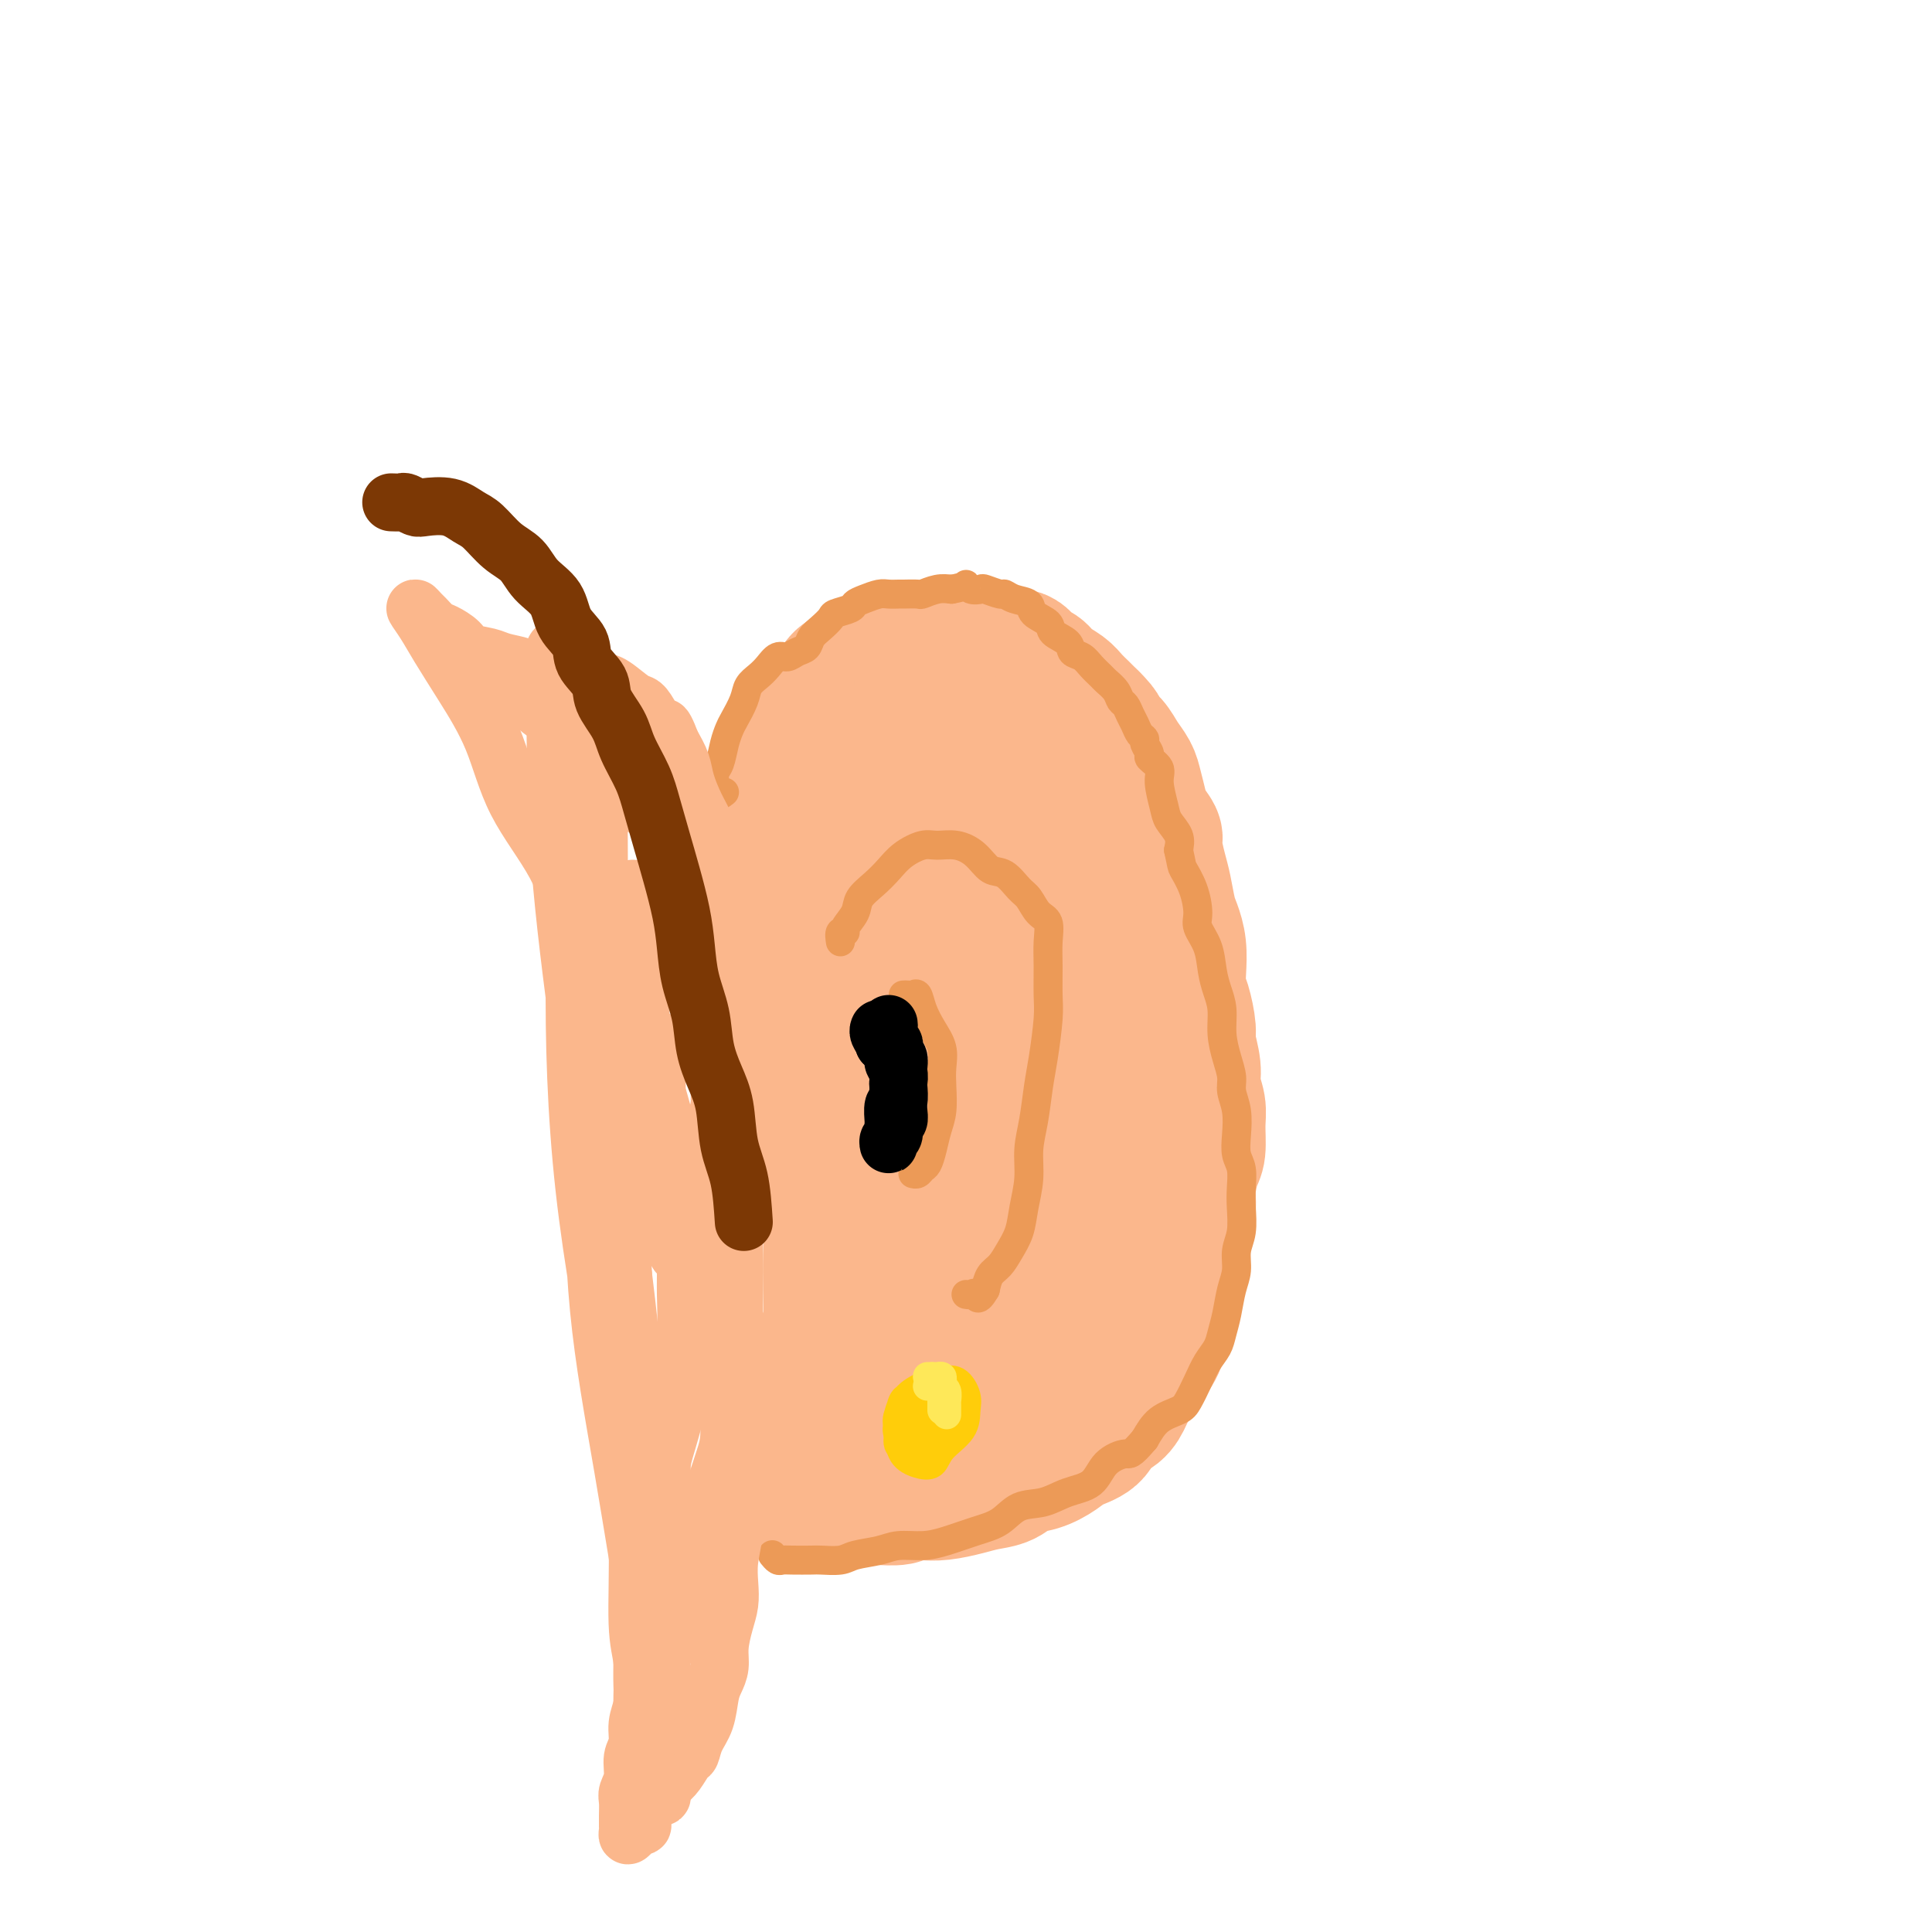 <svg viewBox='0 0 400 400' version='1.1' xmlns='http://www.w3.org/2000/svg' xmlns:xlink='http://www.w3.org/1999/xlink'><g fill='none' stroke='#FBB78C' stroke-width='28' stroke-linecap='round' stroke-linejoin='round'><path d='M163,166c0.026,-0.031 0.052,-0.062 0,-1c-0.052,-0.938 -0.184,-2.782 0,-4c0.184,-1.218 0.682,-1.811 1,-3c0.318,-1.189 0.455,-2.975 1,-4c0.545,-1.025 1.497,-1.290 2,-2c0.503,-0.710 0.558,-1.865 1,-3c0.442,-1.135 1.272,-2.251 2,-3c0.728,-0.749 1.354,-1.132 2,-2c0.646,-0.868 1.313,-2.220 2,-3c0.687,-0.780 1.396,-0.987 2,-1c0.604,-0.013 1.105,0.168 2,0c0.895,-0.168 2.184,-0.686 3,-1c0.816,-0.314 1.159,-0.423 2,-1c0.841,-0.577 2.182,-1.621 3,-2c0.818,-0.379 1.115,-0.091 2,0c0.885,0.091 2.357,-0.014 3,0c0.643,0.014 0.456,0.148 1,0c0.544,-0.148 1.817,-0.576 3,-1c1.183,-0.424 2.275,-0.843 3,-1c0.725,-0.157 1.081,-0.052 2,0c0.919,0.052 2.400,0.051 3,0c0.600,-0.051 0.321,-0.150 1,0c0.679,0.150 2.318,0.550 3,1c0.682,0.450 0.408,0.950 1,1c0.592,0.050 2.049,-0.348 3,0c0.951,0.348 1.395,1.444 2,2c0.605,0.556 1.369,0.572 2,1c0.631,0.428 1.128,1.269 2,2c0.872,0.731 2.120,1.350 3,2c0.880,0.650 1.391,1.329 2,2c0.609,0.671 1.317,1.335 2,2c0.683,0.665 1.342,1.333 2,2'/><path d='M226,149c2.677,2.607 1.869,2.626 2,3c0.131,0.374 1.201,1.104 2,2c0.799,0.896 1.326,1.958 2,3c0.674,1.042 1.495,2.065 2,3c0.505,0.935 0.695,1.781 1,3c0.305,1.219 0.726,2.812 1,4c0.274,1.188 0.402,1.971 1,3c0.598,1.029 1.666,2.303 2,3c0.334,0.697 -0.065,0.818 0,2c0.065,1.182 0.596,3.424 1,5c0.404,1.576 0.683,2.486 1,4c0.317,1.514 0.673,3.630 1,5c0.327,1.370 0.626,1.992 1,3c0.374,1.008 0.822,2.403 1,4c0.178,1.597 0.085,3.398 0,5c-0.085,1.602 -0.162,3.005 0,4c0.162,0.995 0.564,1.581 1,3c0.436,1.419 0.905,3.671 1,5c0.095,1.329 -0.185,1.736 0,3c0.185,1.264 0.835,3.385 1,5c0.165,1.615 -0.155,2.723 0,4c0.155,1.277 0.784,2.722 1,4c0.216,1.278 0.020,2.388 0,4c-0.020,1.612 0.135,3.726 0,5c-0.135,1.274 -0.561,1.707 -1,3c-0.439,1.293 -0.891,3.444 -1,5c-0.109,1.556 0.126,2.516 0,4c-0.126,1.484 -0.611,3.490 -1,5c-0.389,1.510 -0.682,2.522 -1,4c-0.318,1.478 -0.662,3.422 -1,5c-0.338,1.578 -0.669,2.789 -1,4'/><path d='M242,268c-1.403,5.582 -1.909,4.538 -2,5c-0.091,0.462 0.234,2.431 0,4c-0.234,1.569 -1.025,2.737 -2,4c-0.975,1.263 -2.132,2.621 -3,4c-0.868,1.379 -1.447,2.778 -2,4c-0.553,1.222 -1.081,2.266 -2,3c-0.919,0.734 -2.230,1.156 -3,2c-0.770,0.844 -1.000,2.109 -2,3c-1.000,0.891 -2.770,1.408 -4,2c-1.230,0.592 -1.921,1.258 -3,2c-1.079,0.742 -2.545,1.561 -4,2c-1.455,0.439 -2.899,0.500 -4,1c-1.101,0.500 -1.859,1.441 -3,2c-1.141,0.559 -2.666,0.737 -4,1c-1.334,0.263 -2.477,0.610 -4,1c-1.523,0.390 -3.427,0.822 -5,1c-1.573,0.178 -2.815,0.100 -4,0c-1.185,-0.100 -2.313,-0.223 -3,0c-0.687,0.223 -0.932,0.792 -2,1c-1.068,0.208 -2.958,0.056 -4,0c-1.042,-0.056 -1.238,-0.015 -2,0c-0.762,0.015 -2.092,0.004 -3,0c-0.908,-0.004 -1.395,-0.001 -2,0c-0.605,0.001 -1.328,0.000 -2,0c-0.672,-0.000 -1.293,-0.000 -2,0c-0.707,0.000 -1.500,0.001 -2,0c-0.500,-0.001 -0.709,-0.003 -1,0c-0.291,0.003 -0.666,0.011 -1,0c-0.334,-0.011 -0.628,-0.041 -1,0c-0.372,0.041 -0.820,0.155 -1,0c-0.180,-0.155 -0.090,-0.577 0,-1'/><path d='M165,309c-4.689,-0.164 -1.411,-0.573 0,-1c1.411,-0.427 0.953,-0.871 1,-1c0.047,-0.129 0.597,0.057 1,0c0.403,-0.057 0.657,-0.356 1,-1c0.343,-0.644 0.773,-1.631 1,-2c0.227,-0.369 0.251,-0.118 1,-1c0.749,-0.882 2.224,-2.897 3,-4c0.776,-1.103 0.853,-1.295 1,-2c0.147,-0.705 0.364,-1.924 1,-3c0.636,-1.076 1.691,-2.009 2,-3c0.309,-0.991 -0.127,-2.039 0,-3c0.127,-0.961 0.819,-1.837 1,-3c0.181,-1.163 -0.147,-2.615 0,-4c0.147,-1.385 0.769,-2.703 1,-4c0.231,-1.297 0.072,-2.572 0,-4c-0.072,-1.428 -0.058,-3.007 0,-5c0.058,-1.993 0.160,-4.399 0,-7c-0.160,-2.601 -0.583,-5.396 -1,-8c-0.417,-2.604 -0.830,-5.017 -1,-8c-0.170,-2.983 -0.097,-6.537 0,-10c0.097,-3.463 0.218,-6.837 0,-11c-0.218,-4.163 -0.776,-9.115 -1,-13c-0.224,-3.885 -0.115,-6.702 0,-10c0.115,-3.298 0.237,-7.078 0,-10c-0.237,-2.922 -0.833,-4.987 -1,-7c-0.167,-2.013 0.096,-3.973 0,-6c-0.096,-2.027 -0.552,-4.121 -1,-6c-0.448,-1.879 -0.890,-3.544 -1,-5c-0.110,-1.456 0.111,-2.702 0,-4c-0.111,-1.298 -0.556,-2.649 -1,-4'/><path d='M172,159c-1.248,-18.615 -0.869,-6.154 -1,-2c-0.131,4.154 -0.771,0.000 -1,-2c-0.229,-2.000 -0.047,-1.847 0,-2c0.047,-0.153 -0.040,-0.612 0,-1c0.040,-0.388 0.207,-0.704 0,-1c-0.207,-0.296 -0.786,-0.573 -1,-1c-0.214,-0.427 -0.061,-1.006 0,-1c0.061,0.006 0.031,0.597 0,1c-0.031,0.403 -0.064,0.619 0,1c0.064,0.381 0.223,0.929 0,2c-0.223,1.071 -0.830,2.667 -1,4c-0.170,1.333 0.097,2.405 0,4c-0.097,1.595 -0.559,3.714 -1,6c-0.441,2.286 -0.861,4.741 -1,7c-0.139,2.259 0.001,4.323 0,7c-0.001,2.677 -0.145,5.967 0,8c0.145,2.033 0.579,2.808 1,5c0.421,2.192 0.830,5.800 1,8c0.170,2.200 0.101,2.991 0,5c-0.101,2.009 -0.233,5.237 0,8c0.233,2.763 0.832,5.063 1,7c0.168,1.937 -0.095,3.511 0,6c0.095,2.489 0.547,5.892 1,8c0.453,2.108 0.906,2.922 1,5c0.094,2.078 -0.170,5.420 0,8c0.170,2.580 0.775,4.399 1,6c0.225,1.601 0.071,2.986 0,5c-0.071,2.014 -0.057,4.658 0,7c0.057,2.342 0.159,4.384 0,6c-0.159,1.616 -0.580,2.808 -1,4'/><path d='M171,277c0.598,14.557 -0.407,6.949 -1,5c-0.593,-1.949 -0.774,1.760 -1,4c-0.226,2.240 -0.498,3.013 -1,4c-0.502,0.987 -1.235,2.190 -2,3c-0.765,0.810 -1.564,1.227 -2,2c-0.436,0.773 -0.511,1.902 -1,3c-0.489,1.098 -1.393,2.165 -2,3c-0.607,0.835 -0.919,1.439 -1,2c-0.081,0.561 0.067,1.081 0,1c-0.067,-0.081 -0.350,-0.762 0,-1c0.350,-0.238 1.333,-0.034 2,0c0.667,0.034 1.020,-0.102 2,-1c0.980,-0.898 2.589,-2.560 4,-4c1.411,-1.440 2.623,-2.660 4,-4c1.377,-1.340 2.918,-2.802 5,-5c2.082,-2.198 4.704,-5.132 7,-8c2.296,-2.868 4.268,-5.671 6,-9c1.732,-3.329 3.226,-7.185 5,-11c1.774,-3.815 3.829,-7.590 5,-12c1.171,-4.410 1.460,-9.454 2,-13c0.540,-3.546 1.332,-5.594 1,-14c-0.332,-8.406 -1.790,-23.168 -3,-32c-1.210,-8.832 -2.174,-11.732 -3,-16c-0.826,-4.268 -1.514,-9.904 -2,-14c-0.486,-4.096 -0.771,-6.653 -1,-9c-0.229,-2.347 -0.402,-4.485 -1,-6c-0.598,-1.515 -1.623,-2.408 -2,-3c-0.377,-0.592 -0.108,-0.883 0,0c0.108,0.883 0.054,2.942 0,5'/><path d='M191,147c-0.149,2.716 -0.521,7.006 -1,13c-0.479,5.994 -1.066,13.692 -1,24c0.066,10.308 0.786,23.226 2,35c1.214,11.774 2.922,22.403 4,31c1.078,8.597 1.527,15.164 2,20c0.473,4.836 0.969,7.943 1,11c0.031,3.057 -0.405,6.063 -1,8c-0.595,1.937 -1.350,2.804 -2,3c-0.650,0.196 -1.194,-0.279 -2,-2c-0.806,-1.721 -1.873,-4.686 -3,-9c-1.127,-4.314 -2.315,-9.976 -4,-18c-1.685,-8.024 -3.869,-18.410 -5,-29c-1.131,-10.590 -1.209,-21.386 -1,-31c0.209,-9.614 0.706,-18.048 2,-25c1.294,-6.952 3.385,-12.421 5,-16c1.615,-3.579 2.753,-5.267 4,-6c1.247,-0.733 2.602,-0.512 4,1c1.398,1.512 2.839,4.314 4,8c1.161,3.686 2.041,8.255 3,13c0.959,4.745 1.998,9.665 3,16c1.002,6.335 1.967,14.086 3,20c1.033,5.914 2.133,9.993 3,14c0.867,4.007 1.500,7.942 2,10c0.500,2.058 0.867,2.238 1,3c0.133,0.762 0.034,2.107 0,2c-0.034,-0.107 -0.001,-1.667 0,-5c0.001,-3.333 -0.031,-8.440 0,-14c0.031,-5.560 0.124,-11.574 0,-19c-0.124,-7.426 -0.464,-16.265 0,-23c0.464,-6.735 1.732,-11.368 3,-16'/><path d='M217,166c0.797,-13.277 1.289,-8.970 2,-8c0.711,0.970 1.643,-1.396 2,-1c0.357,0.396 0.141,3.554 0,8c-0.141,4.446 -0.206,10.179 0,17c0.206,6.821 0.683,14.729 1,22c0.317,7.271 0.475,13.903 1,20c0.525,6.097 1.416,11.657 2,16c0.584,4.343 0.861,7.467 1,10c0.139,2.533 0.139,4.473 0,6c-0.139,1.527 -0.417,2.639 -1,3c-0.583,0.361 -1.471,-0.031 -2,-2c-0.529,-1.969 -0.699,-5.515 -1,-10c-0.301,-4.485 -0.732,-9.907 -1,-16c-0.268,-6.093 -0.373,-12.855 0,-18c0.373,-5.145 1.222,-8.673 2,-11c0.778,-2.327 1.483,-3.453 2,-3c0.517,0.453 0.846,2.486 1,6c0.154,3.514 0.133,8.508 0,14c-0.133,5.492 -0.377,11.482 -1,18c-0.623,6.518 -1.623,13.562 -2,20c-0.377,6.438 -0.129,12.268 -1,17c-0.871,4.732 -2.861,8.365 -4,11c-1.139,2.635 -1.427,4.271 -2,5c-0.573,0.729 -1.429,0.552 -2,0c-0.571,-0.552 -0.856,-1.477 -1,-5c-0.144,-3.523 -0.148,-9.643 0,-15c0.148,-5.357 0.449,-9.949 1,-14c0.551,-4.051 1.354,-7.560 2,-10c0.646,-2.440 1.135,-3.811 1,-3c-0.135,0.811 -0.896,3.803 -2,7c-1.104,3.197 -2.552,6.598 -4,10'/><path d='M211,260c-1.667,4.905 -2.835,8.668 -4,12c-1.165,3.332 -2.326,6.234 -3,9c-0.674,2.766 -0.860,5.396 -1,7c-0.140,1.604 -0.233,2.183 0,2c0.233,-0.183 0.794,-1.126 1,-2c0.206,-0.874 0.059,-1.678 0,-2c-0.059,-0.322 -0.029,-0.161 0,0'/></g>
<g fill='none' stroke='#EC9A57' stroke-width='6' stroke-linecap='round' stroke-linejoin='round'><path d='M150,164c-0.844,0.633 -1.687,1.265 -2,1c-0.313,-0.265 -0.095,-1.428 0,-2c0.095,-0.572 0.067,-0.552 0,-1c-0.067,-0.448 -0.174,-1.364 0,-2c0.174,-0.636 0.628,-0.992 1,-2c0.372,-1.008 0.662,-2.668 1,-4c0.338,-1.332 0.723,-2.335 1,-3c0.277,-0.665 0.444,-0.993 1,-2c0.556,-1.007 1.500,-2.694 2,-4c0.500,-1.306 0.557,-2.230 1,-3c0.443,-0.770 1.273,-1.386 2,-2c0.727,-0.614 1.350,-1.224 2,-2c0.650,-0.776 1.325,-1.716 2,-2c0.675,-0.284 1.349,0.090 2,0c0.651,-0.090 1.278,-0.644 2,-1c0.722,-0.356 1.539,-0.515 2,-1c0.461,-0.485 0.565,-1.296 1,-2c0.435,-0.704 1.201,-1.302 2,-2c0.799,-0.698 1.631,-1.496 2,-2c0.369,-0.504 0.277,-0.713 1,-1c0.723,-0.287 2.262,-0.651 3,-1c0.738,-0.349 0.674,-0.682 1,-1c0.326,-0.318 1.041,-0.621 2,-1c0.959,-0.379 2.163,-0.834 3,-1c0.837,-0.166 1.308,-0.044 2,0c0.692,0.044 1.606,0.008 2,0c0.394,-0.008 0.269,0.012 1,0c0.731,-0.012 2.320,-0.055 3,0c0.680,0.055 0.452,0.207 1,0c0.548,-0.207 1.871,-0.773 3,-1c1.129,-0.227 2.065,-0.113 3,0'/><path d='M197,122c3.435,-0.595 3.022,-1.084 3,-1c-0.022,0.084 0.347,0.740 1,1c0.653,0.260 1.591,0.126 2,0c0.409,-0.126 0.289,-0.242 1,0c0.711,0.242 2.254,0.841 3,1c0.746,0.159 0.694,-0.123 1,0c0.306,0.123 0.969,0.652 2,1c1.031,0.348 2.431,0.516 3,1c0.569,0.484 0.309,1.285 1,2c0.691,0.715 2.335,1.342 3,2c0.665,0.658 0.352,1.345 1,2c0.648,0.655 2.258,1.279 3,2c0.742,0.721 0.618,1.540 1,2c0.382,0.460 1.272,0.560 2,1c0.728,0.440 1.294,1.221 2,2c0.706,0.779 1.551,1.556 2,2c0.449,0.444 0.501,0.556 1,1c0.499,0.444 1.443,1.221 2,2c0.557,0.779 0.726,1.560 1,2c0.274,0.440 0.652,0.538 1,1c0.348,0.462 0.667,1.289 1,2c0.333,0.711 0.682,1.308 1,2c0.318,0.692 0.605,1.480 1,2c0.395,0.520 0.898,0.772 1,1c0.102,0.228 -0.198,0.432 0,1c0.198,0.568 0.894,1.499 1,2c0.106,0.501 -0.376,0.570 0,1c0.376,0.430 1.611,1.220 2,2c0.389,0.780 -0.067,1.549 0,3c0.067,1.451 0.657,3.585 1,5c0.343,1.415 0.438,2.112 1,3c0.562,0.888 1.589,1.968 2,3c0.411,1.032 0.205,2.016 0,3'/><path d='M244,176c0.742,3.365 0.598,3.277 1,4c0.402,0.723 1.351,2.258 2,4c0.649,1.742 1.000,3.690 1,5c0.000,1.310 -0.350,1.980 0,3c0.350,1.020 1.399,2.389 2,4c0.601,1.611 0.752,3.462 1,5c0.248,1.538 0.592,2.761 1,4c0.408,1.239 0.879,2.494 1,4c0.121,1.506 -0.107,3.262 0,5c0.107,1.738 0.551,3.458 1,5c0.449,1.542 0.904,2.906 1,4c0.096,1.094 -0.167,1.919 0,3c0.167,1.081 0.763,2.417 1,4c0.237,1.583 0.116,3.412 0,5c-0.116,1.588 -0.226,2.935 0,4c0.226,1.065 0.789,1.849 1,3c0.211,1.151 0.072,2.671 0,4c-0.072,1.329 -0.075,2.468 0,4c0.075,1.532 0.227,3.455 0,5c-0.227,1.545 -0.835,2.710 -1,4c-0.165,1.290 0.111,2.705 0,4c-0.111,1.295 -0.610,2.471 -1,4c-0.390,1.529 -0.671,3.412 -1,5c-0.329,1.588 -0.708,2.880 -1,4c-0.292,1.120 -0.499,2.068 -1,3c-0.501,0.932 -1.296,1.848 -2,3c-0.704,1.152 -1.319,2.541 -2,4c-0.681,1.459 -1.430,2.989 -2,4c-0.570,1.011 -0.961,1.503 -2,2c-1.039,0.497 -2.725,0.999 -4,2c-1.275,1.001 -2.137,2.500 -3,4'/><path d='M237,298c-3.015,3.556 -3.053,2.946 -4,3c-0.947,0.054 -2.802,0.772 -4,2c-1.198,1.228 -1.740,2.966 -3,4c-1.260,1.034 -3.237,1.365 -5,2c-1.763,0.635 -3.310,1.574 -5,2c-1.690,0.426 -3.521,0.339 -5,1c-1.479,0.661 -2.605,2.071 -4,3c-1.395,0.929 -3.060,1.376 -5,2c-1.940,0.624 -4.155,1.424 -6,2c-1.845,0.576 -3.321,0.929 -5,1c-1.679,0.071 -3.560,-0.139 -5,0c-1.440,0.139 -2.439,0.626 -4,1c-1.561,0.374 -3.686,0.636 -5,1c-1.314,0.364 -1.819,0.829 -3,1c-1.181,0.171 -3.037,0.047 -4,0c-0.963,-0.047 -1.032,-0.016 -2,0c-0.968,0.016 -2.834,0.018 -4,0c-1.166,-0.018 -1.632,-0.056 -2,0c-0.368,0.056 -0.637,0.207 -1,0c-0.363,-0.207 -0.818,-0.774 -1,-1c-0.182,-0.226 -0.091,-0.113 0,0'/><path d='M174,195c-0.129,-0.856 -0.257,-1.713 0,-2c0.257,-0.287 0.901,-0.005 1,0c0.099,0.005 -0.346,-0.266 0,-1c0.346,-0.734 1.484,-1.929 2,-3c0.516,-1.071 0.410,-2.018 1,-3c0.590,-0.982 1.875,-2.000 3,-3c1.125,-1.000 2.089,-1.982 3,-3c0.911,-1.018 1.770,-2.072 3,-3c1.230,-0.928 2.832,-1.730 4,-2c1.168,-0.270 1.901,-0.008 3,0c1.099,0.008 2.563,-0.236 4,0c1.437,0.236 2.846,0.954 4,2c1.154,1.046 2.052,2.420 3,3c0.948,0.580 1.946,0.366 3,1c1.054,0.634 2.163,2.115 3,3c0.837,0.885 1.401,1.175 2,2c0.599,0.825 1.232,2.184 2,3c0.768,0.816 1.671,1.088 2,2c0.329,0.912 0.085,2.462 0,4c-0.085,1.538 -0.012,3.062 0,5c0.012,1.938 -0.038,4.288 0,6c0.038,1.712 0.164,2.784 0,5c-0.164,2.216 -0.617,5.574 -1,8c-0.383,2.426 -0.694,3.919 -1,6c-0.306,2.081 -0.606,4.752 -1,7c-0.394,2.248 -0.882,4.075 -1,6c-0.118,1.925 0.134,3.948 0,6c-0.134,2.052 -0.656,4.135 -1,6c-0.344,1.865 -0.512,3.514 -1,5c-0.488,1.486 -1.296,2.811 -2,4c-0.704,1.189 -1.305,2.243 -2,3c-0.695,0.757 -1.484,1.216 -2,2c-0.516,0.784 -0.758,1.892 -1,3'/><path d='M204,267c-1.646,2.856 -1.761,1.498 -2,1c-0.239,-0.498 -0.603,-0.134 -1,0c-0.397,0.134 -0.828,0.038 -1,0c-0.172,-0.038 -0.086,-0.019 0,0'/><path d='M187,206c0.335,-0.018 0.670,-0.035 1,0c0.330,0.035 0.656,0.123 1,0c0.344,-0.123 0.705,-0.455 1,0c0.295,0.455 0.524,1.698 1,3c0.476,1.302 1.200,2.662 2,4c0.800,1.338 1.675,2.654 2,4c0.325,1.346 0.098,2.723 0,4c-0.098,1.277 -0.068,2.454 0,4c0.068,1.546 0.173,3.461 0,5c-0.173,1.539 -0.623,2.703 -1,4c-0.377,1.297 -0.679,2.726 -1,4c-0.321,1.274 -0.661,2.394 -1,3c-0.339,0.606 -0.679,0.699 -1,1c-0.321,0.301 -0.625,0.812 -1,1c-0.375,0.188 -0.821,0.054 -1,0c-0.179,-0.054 -0.089,-0.027 0,0'/></g>
<g fill='none' stroke='#FFCD0A' stroke-width='6' stroke-linecap='round' stroke-linejoin='round'><path d='M192,294c-0.301,0.007 -0.602,0.014 -1,0c-0.398,-0.014 -0.892,-0.049 -1,0c-0.108,0.049 0.170,0.183 0,0c-0.170,-0.183 -0.790,-0.684 -1,-1c-0.210,-0.316 -0.012,-0.449 0,-1c0.012,-0.551 -0.163,-1.522 0,-2c0.163,-0.478 0.663,-0.465 1,-1c0.337,-0.535 0.510,-1.618 1,-2c0.490,-0.382 1.297,-0.065 2,0c0.703,0.065 1.303,-0.124 2,0c0.697,0.124 1.491,0.561 2,1c0.509,0.439 0.734,0.882 1,2c0.266,1.118 0.574,2.913 0,4c-0.574,1.087 -2.028,1.467 -3,2c-0.972,0.533 -1.461,1.220 -2,2c-0.539,0.780 -1.128,1.654 -2,2c-0.872,0.346 -2.028,0.164 -3,0c-0.972,-0.164 -1.761,-0.310 -2,-1c-0.239,-0.690 0.072,-1.926 0,-3c-0.072,-1.074 -0.526,-1.988 0,-3c0.526,-1.012 2.032,-2.123 3,-3c0.968,-0.877 1.398,-1.521 2,-2c0.602,-0.479 1.377,-0.793 2,-1c0.623,-0.207 1.094,-0.308 2,0c0.906,0.308 2.248,1.023 3,2c0.752,0.977 0.914,2.216 1,3c0.086,0.784 0.098,1.113 0,2c-0.098,0.887 -0.305,2.330 -1,3c-0.695,0.670 -1.880,0.565 -3,1c-1.120,0.435 -2.177,1.410 -3,2c-0.823,0.590 -1.411,0.795 -2,1'/><path d='M190,301c-1.572,0.255 -1.502,-1.107 -2,-2c-0.498,-0.893 -1.564,-1.318 -2,-2c-0.436,-0.682 -0.241,-1.622 0,-3c0.241,-1.378 0.529,-3.195 1,-4c0.471,-0.805 1.125,-0.599 2,-1c0.875,-0.401 1.972,-1.410 3,-2c1.028,-0.590 1.988,-0.763 3,-1c1.012,-0.237 2.075,-0.538 3,0c0.925,0.538 1.710,1.917 2,3c0.290,1.083 0.083,1.871 0,3c-0.083,1.129 -0.043,2.599 -1,4c-0.957,1.401 -2.911,2.731 -4,4c-1.089,1.269 -1.312,2.476 -2,3c-0.688,0.524 -1.840,0.366 -3,0c-1.160,-0.366 -2.328,-0.938 -3,-2c-0.672,-1.062 -0.848,-2.613 -1,-4c-0.152,-1.387 -0.279,-2.611 0,-4c0.279,-1.389 0.964,-2.944 2,-4c1.036,-1.056 2.422,-1.612 3,-2c0.578,-0.388 0.349,-0.606 1,0c0.651,0.606 2.183,2.036 3,3c0.817,0.964 0.920,1.461 1,2c0.080,0.539 0.138,1.121 0,2c-0.138,0.879 -0.471,2.056 -1,3c-0.529,0.944 -1.252,1.653 -2,2c-0.748,0.347 -1.520,0.330 -2,0c-0.480,-0.330 -0.668,-0.973 -1,-2c-0.332,-1.027 -0.809,-2.436 -1,-3c-0.191,-0.564 -0.095,-0.282 0,0'/></g>
<g fill='none' stroke='#FEE859' stroke-width='6' stroke-linecap='round' stroke-linejoin='round'><path d='M192,287c0.423,-0.287 0.845,-0.574 1,-1c0.155,-0.426 0.041,-0.990 0,-1c-0.041,-0.010 -0.011,0.536 0,1c0.011,0.464 0.003,0.847 0,1c-0.003,0.153 -0.002,0.077 0,0'/><path d='M195,290c0.000,0.311 0.000,0.622 0,1c0.000,0.378 0.000,0.822 0,1c0.000,0.178 0.000,0.089 0,0'/><path d='M192,285c0.339,-0.006 0.678,-0.012 1,0c0.322,0.012 0.626,0.043 1,0c0.374,-0.043 0.818,-0.162 1,0c0.182,0.162 0.101,0.603 0,1c-0.101,0.397 -0.223,0.751 0,1c0.223,0.249 0.792,0.395 1,1c0.208,0.605 0.056,1.669 0,2c-0.056,0.331 -0.015,-0.073 0,0c0.015,0.073 0.004,0.622 0,1c-0.004,0.378 -0.001,0.586 0,1c0.001,0.414 0.000,1.035 0,1c-0.000,-0.035 -0.000,-0.724 0,-1c0.000,-0.276 0.000,-0.138 0,0'/></g>
<g fill='none' stroke='#000000' stroke-width='12' stroke-linecap='round' stroke-linejoin='round'><path d='M184,212c0.030,0.220 0.060,0.440 0,1c-0.060,0.560 -0.208,1.459 0,2c0.208,0.541 0.774,0.725 1,1c0.226,0.275 0.113,0.640 0,1c-0.113,0.360 -0.226,0.715 0,1c0.226,0.285 0.793,0.500 1,1c0.207,0.500 0.056,1.285 0,2c-0.056,0.715 -0.015,1.360 0,2c0.015,0.640 0.005,1.275 0,2c-0.005,0.725 -0.005,1.541 0,2c0.005,0.459 0.017,0.561 0,1c-0.017,0.439 -0.061,1.216 0,2c0.061,0.784 0.227,1.574 0,2c-0.227,0.426 -0.846,0.489 -1,1c-0.154,0.511 0.159,1.470 0,2c-0.159,0.530 -0.789,0.632 -1,1c-0.211,0.368 -0.004,1.002 0,1c0.004,-0.002 -0.196,-0.638 0,-1c0.196,-0.362 0.788,-0.448 1,-1c0.212,-0.552 0.043,-1.570 0,-2c-0.043,-0.430 0.041,-0.271 0,-1c-0.041,-0.729 -0.206,-2.345 0,-3c0.206,-0.655 0.783,-0.351 1,-1c0.217,-0.649 0.073,-2.253 0,-3c-0.073,-0.747 -0.075,-0.638 0,-1c0.075,-0.362 0.227,-1.197 0,-2c-0.227,-0.803 -0.834,-1.576 -1,-2c-0.166,-0.424 0.109,-0.499 0,-1c-0.109,-0.501 -0.603,-1.429 -1,-2c-0.397,-0.571 -0.699,-0.786 -1,-1'/><path d='M183,216c-0.249,-3.121 0.129,-1.425 0,-1c-0.129,0.425 -0.767,-0.422 -1,-1c-0.233,-0.578 -0.063,-0.886 0,-1c0.063,-0.114 0.018,-0.032 0,0c-0.018,0.032 -0.009,0.016 0,0'/></g>
<g fill='none' stroke='#FBB78C' stroke-width='12' stroke-linecap='round' stroke-linejoin='round'><path d='M96,136c-0.513,-0.039 -1.025,-0.078 -1,0c0.025,0.078 0.588,0.273 1,0c0.412,-0.273 0.673,-1.014 1,-1c0.327,0.014 0.721,0.781 1,1c0.279,0.219 0.445,-0.112 1,0c0.555,0.112 1.499,0.668 2,1c0.501,0.332 0.557,0.441 1,1c0.443,0.559 1.272,1.567 2,2c0.728,0.433 1.355,0.290 2,1c0.645,0.710 1.310,2.273 2,3c0.690,0.727 1.406,0.620 2,1c0.594,0.380 1.066,1.249 2,2c0.934,0.751 2.329,1.384 3,2c0.671,0.616 0.617,1.216 1,2c0.383,0.784 1.202,1.753 2,2c0.798,0.247 1.575,-0.228 2,0c0.425,0.228 0.499,1.160 1,2c0.501,0.840 1.428,1.587 2,2c0.572,0.413 0.787,0.491 1,1c0.213,0.509 0.423,1.450 1,2c0.577,0.550 1.521,0.711 2,1c0.479,0.289 0.492,0.708 1,1c0.508,0.292 1.512,0.457 2,1c0.488,0.543 0.459,1.465 1,2c0.541,0.535 1.650,0.682 2,1c0.350,0.318 -0.061,0.806 0,1c0.061,0.194 0.594,0.093 1,0c0.406,-0.093 0.686,-0.179 1,0c0.314,0.179 0.661,0.623 1,1c0.339,0.377 0.669,0.689 1,1'/><path d='M137,169c6.397,5.380 1.888,2.331 0,1c-1.888,-1.331 -1.157,-0.944 -1,-1c0.157,-0.056 -0.260,-0.556 -1,-1c-0.740,-0.444 -1.802,-0.831 -2,-1c-0.198,-0.169 0.468,-0.119 0,-1c-0.468,-0.881 -2.069,-2.694 -3,-4c-0.931,-1.306 -1.190,-2.104 -2,-3c-0.810,-0.896 -2.171,-1.890 -3,-3c-0.829,-1.110 -1.128,-2.336 -2,-3c-0.872,-0.664 -2.319,-0.767 -3,-1c-0.681,-0.233 -0.596,-0.595 -1,-1c-0.404,-0.405 -1.299,-0.851 -2,-1c-0.701,-0.149 -1.210,0.001 -1,0c0.210,-0.001 1.139,-0.152 2,0c0.861,0.152 1.653,0.607 2,1c0.347,0.393 0.249,0.723 1,1c0.751,0.277 2.351,0.502 3,1c0.649,0.498 0.349,1.270 1,2c0.651,0.730 2.255,1.416 3,2c0.745,0.584 0.633,1.064 1,2c0.367,0.936 1.214,2.329 2,3c0.786,0.671 1.510,0.620 2,1c0.490,0.380 0.745,1.190 1,2'/><path d='M134,165c2.813,2.743 1.345,2.100 1,2c-0.345,-0.100 0.433,0.342 1,1c0.567,0.658 0.922,1.531 1,2c0.078,0.469 -0.120,0.535 0,1c0.120,0.465 0.557,1.328 1,2c0.443,0.672 0.893,1.153 1,2c0.107,0.847 -0.130,2.061 0,3c0.130,0.939 0.626,1.602 1,2c0.374,0.398 0.625,0.529 1,1c0.375,0.471 0.875,1.281 1,2c0.125,0.719 -0.125,1.346 0,2c0.125,0.654 0.626,1.334 1,2c0.374,0.666 0.621,1.317 1,2c0.379,0.683 0.890,1.398 1,2c0.110,0.602 -0.182,1.092 0,2c0.182,0.908 0.836,2.235 1,3c0.164,0.765 -0.164,0.970 0,2c0.164,1.030 0.818,2.886 1,4c0.182,1.114 -0.110,1.485 0,2c0.110,0.515 0.622,1.176 1,2c0.378,0.824 0.623,1.813 1,3c0.377,1.187 0.886,2.571 1,4c0.114,1.429 -0.166,2.902 0,4c0.166,1.098 0.777,1.820 1,3c0.223,1.180 0.059,2.819 0,4c-0.059,1.181 -0.012,1.903 0,3c0.012,1.097 -0.011,2.567 0,4c0.011,1.433 0.054,2.827 0,4c-0.054,1.173 -0.207,2.123 0,3c0.207,0.877 0.773,1.679 1,3c0.227,1.321 0.113,3.160 0,5'/><path d='M152,246c0.309,5.807 0.083,3.823 0,4c-0.083,0.177 -0.022,2.515 0,4c0.022,1.485 0.006,2.117 0,3c-0.006,0.883 -0.002,2.017 0,3c0.002,0.983 0.000,1.815 0,3c-0.000,1.185 -0.000,2.722 0,4c0.000,1.278 0.000,2.299 0,4c-0.000,1.701 -0.000,4.084 0,6c0.000,1.916 -0.000,3.364 0,5c0.000,1.636 0.000,3.458 0,5c-0.000,1.542 -0.000,2.803 0,4c0.000,1.197 0.001,2.331 0,4c-0.001,1.669 -0.004,3.873 0,6c0.004,2.127 0.015,4.175 0,6c-0.015,1.825 -0.056,3.426 0,5c0.056,1.574 0.208,3.123 0,5c-0.208,1.877 -0.778,4.084 -1,6c-0.222,1.916 -0.097,3.541 0,5c0.097,1.459 0.167,2.750 0,4c-0.167,1.250 -0.570,2.457 -1,4c-0.430,1.543 -0.888,3.420 -1,5c-0.112,1.580 0.121,2.863 0,4c-0.121,1.137 -0.596,2.130 -1,3c-0.404,0.870 -0.737,1.618 -1,3c-0.263,1.382 -0.455,3.399 -1,5c-0.545,1.601 -1.445,2.785 -2,4c-0.555,1.215 -0.767,2.460 -1,3c-0.233,0.540 -0.486,0.376 -1,1c-0.514,0.624 -1.290,2.035 -2,3c-0.710,0.965 -1.355,1.482 -2,2'/><path d='M138,369c-1.376,2.670 -0.817,2.844 -1,3c-0.183,0.156 -1.110,0.293 -2,1c-0.890,0.707 -1.745,1.984 -2,3c-0.255,1.016 0.089,1.772 0,2c-0.089,0.228 -0.612,-0.073 -1,0c-0.388,0.073 -0.640,0.518 -1,1c-0.360,0.482 -0.829,1.000 -1,1c-0.171,0.000 -0.046,-0.518 0,-1c0.046,-0.482 0.011,-0.930 0,-1c-0.011,-0.070 0.001,0.236 0,0c-0.001,-0.236 -0.015,-1.015 0,-2c0.015,-0.985 0.061,-2.177 0,-3c-0.061,-0.823 -0.228,-1.276 0,-2c0.228,-0.724 0.849,-1.719 1,-3c0.151,-1.281 -0.170,-2.847 0,-4c0.170,-1.153 0.830,-1.893 1,-3c0.170,-1.107 -0.151,-2.580 0,-4c0.151,-1.420 0.773,-2.787 1,-4c0.227,-1.213 0.059,-2.271 0,-4c-0.059,-1.729 -0.008,-4.129 0,-6c0.008,-1.871 -0.028,-3.213 0,-5c0.028,-1.787 0.120,-4.020 0,-6c-0.120,-1.980 -0.453,-3.709 0,-6c0.453,-2.291 1.693,-5.145 2,-7c0.307,-1.855 -0.318,-2.710 0,-4c0.318,-1.290 1.580,-3.016 2,-5c0.420,-1.984 -0.002,-4.226 0,-6c0.002,-1.774 0.429,-3.078 1,-5c0.571,-1.922 1.285,-4.461 2,-7'/><path d='M140,292c1.326,-6.389 1.140,-5.361 1,-6c-0.140,-0.639 -0.235,-2.946 0,-5c0.235,-2.054 0.798,-3.855 1,-6c0.202,-2.145 0.042,-4.634 0,-7c-0.042,-2.366 0.035,-4.607 0,-6c-0.035,-1.393 -0.183,-1.936 0,-4c0.183,-2.064 0.697,-5.647 1,-8c0.303,-2.353 0.397,-3.475 1,-5c0.603,-1.525 1.716,-3.452 2,-5c0.284,-1.548 -0.261,-2.717 0,-4c0.261,-1.283 1.328,-2.680 2,-4c0.672,-1.320 0.951,-2.562 1,-4c0.049,-1.438 -0.130,-3.073 0,-4c0.130,-0.927 0.571,-1.148 1,-2c0.429,-0.852 0.847,-2.337 1,-4c0.153,-1.663 0.041,-3.505 0,-5c-0.041,-1.495 -0.011,-2.644 0,-4c0.011,-1.356 0.004,-2.918 0,-4c-0.004,-1.082 -0.005,-1.682 0,-3c0.005,-1.318 0.017,-3.353 0,-5c-0.017,-1.647 -0.064,-2.908 0,-4c0.064,-1.092 0.238,-2.017 0,-3c-0.238,-0.983 -0.889,-2.023 -1,-3c-0.111,-0.977 0.318,-1.891 0,-3c-0.318,-1.109 -1.385,-2.414 -2,-4c-0.615,-1.586 -0.780,-3.452 -1,-5c-0.220,-1.548 -0.495,-2.777 -1,-4c-0.505,-1.223 -1.238,-2.441 -2,-4c-0.762,-1.559 -1.551,-3.458 -2,-5c-0.449,-1.542 -0.557,-2.726 -1,-4c-0.443,-1.274 -1.222,-2.637 -2,-4'/><path d='M139,154c-2.216,-5.888 -1.755,-2.607 -2,-2c-0.245,0.607 -1.194,-1.458 -2,-3c-0.806,-1.542 -1.468,-2.559 -2,-3c-0.532,-0.441 -0.934,-0.304 -2,-1c-1.066,-0.696 -2.796,-2.224 -4,-3c-1.204,-0.776 -1.882,-0.799 -3,-1c-1.118,-0.201 -2.677,-0.579 -4,-1c-1.323,-0.421 -2.411,-0.887 -4,-1c-1.589,-0.113 -3.679,0.125 -5,0c-1.321,-0.125 -1.872,-0.614 -3,-1c-1.128,-0.386 -2.834,-0.671 -4,-1c-1.166,-0.329 -1.793,-0.703 -3,-1c-1.207,-0.297 -2.996,-0.517 -4,-1c-1.004,-0.483 -1.224,-1.228 -2,-2c-0.776,-0.772 -2.108,-1.572 -3,-2c-0.892,-0.428 -1.344,-0.485 -2,-1c-0.656,-0.515 -1.517,-1.488 -2,-2c-0.483,-0.512 -0.589,-0.564 -1,-1c-0.411,-0.436 -1.128,-1.256 -1,-1c0.128,0.256 1.100,1.588 2,3c0.900,1.412 1.727,2.903 3,5c1.273,2.097 2.990,4.800 5,8c2.010,3.200 4.312,6.896 6,11c1.688,4.104 2.761,8.616 5,13c2.239,4.384 5.644,8.639 8,13c2.356,4.361 3.662,8.829 5,13c1.338,4.171 2.706,8.046 4,12c1.294,3.954 2.512,7.987 4,12c1.488,4.013 3.244,8.007 5,12'/><path d='M133,228c3.325,9.470 2.637,8.647 3,10c0.363,1.353 1.778,4.884 3,8c1.222,3.116 2.250,5.818 3,8c0.750,2.182 1.220,3.843 2,6c0.780,2.157 1.870,4.811 3,7c1.130,2.189 2.301,3.913 3,6c0.699,2.087 0.928,4.535 1,7c0.072,2.465 -0.011,4.945 0,8c0.011,3.055 0.116,6.685 0,9c-0.116,2.315 -0.454,3.316 -1,5c-0.546,1.684 -1.302,4.052 -2,6c-0.698,1.948 -1.339,3.476 -2,5c-0.661,1.524 -1.343,3.045 -2,5c-0.657,1.955 -1.289,4.344 -2,6c-0.711,1.656 -1.500,2.580 -2,4c-0.500,1.420 -0.712,3.335 -1,5c-0.288,1.665 -0.651,3.079 -1,5c-0.349,1.921 -0.685,4.350 -1,6c-0.315,1.650 -0.610,2.520 -1,4c-0.390,1.480 -0.875,3.569 -1,5c-0.125,1.431 0.110,2.202 0,3c-0.110,0.798 -0.564,1.621 -1,2c-0.436,0.379 -0.853,0.313 -1,0c-0.147,-0.313 -0.024,-0.874 0,-2c0.024,-1.126 -0.050,-2.817 0,-5c0.050,-2.183 0.225,-4.860 0,-7c-0.225,-2.140 -0.850,-3.745 -1,-8c-0.150,-4.255 0.176,-11.161 0,-17c-0.176,-5.839 -0.855,-10.610 -1,-16c-0.145,-5.390 0.244,-11.397 0,-18c-0.244,-6.603 -1.122,-13.801 -2,-21'/><path d='M129,264c-0.854,-18.767 -0.988,-18.684 -1,-22c-0.012,-3.316 0.098,-10.032 0,-15c-0.098,-4.968 -0.405,-8.187 -1,-10c-0.595,-1.813 -1.480,-2.219 -2,-1c-0.520,1.219 -0.676,4.065 -1,8c-0.324,3.935 -0.816,8.960 -1,17c-0.184,8.040 -0.060,19.095 1,30c1.060,10.905 3.055,21.659 5,33c1.945,11.341 3.840,23.268 5,30c1.160,6.732 1.585,8.270 2,10c0.415,1.730 0.821,3.654 1,5c0.179,1.346 0.133,2.114 0,1c-0.133,-1.114 -0.352,-4.112 -1,-9c-0.648,-4.888 -1.724,-11.667 -3,-20c-1.276,-8.333 -2.751,-18.222 -5,-31c-2.249,-12.778 -5.272,-28.446 -7,-44c-1.728,-15.554 -2.162,-30.993 -2,-44c0.162,-13.007 0.918,-23.581 2,-31c1.082,-7.419 2.488,-11.683 3,-13c0.512,-1.317 0.130,0.312 0,4c-0.130,3.688 -0.007,9.436 0,18c0.007,8.564 -0.103,19.944 0,31c0.103,11.056 0.418,21.787 1,30c0.582,8.213 1.430,13.908 2,18c0.570,4.092 0.863,6.579 1,8c0.137,1.421 0.117,1.774 0,1c-0.117,-0.774 -0.333,-2.674 -1,-7c-0.667,-4.326 -1.787,-11.077 -3,-19c-1.213,-7.923 -2.519,-17.018 -4,-28c-1.481,-10.982 -3.137,-23.852 -4,-35c-0.863,-11.148 -0.931,-20.574 -1,-30'/><path d='M115,149c-1.619,-20.893 0.833,-14.126 2,-12c1.167,2.126 1.048,-0.390 1,1c-0.048,1.390 -0.025,6.686 0,15c0.025,8.314 0.051,19.647 1,31c0.949,11.353 2.822,22.728 5,32c2.178,9.272 4.661,16.441 7,22c2.339,5.559 4.533,9.507 6,13c1.467,3.493 2.205,6.532 3,8c0.795,1.468 1.645,1.365 2,1c0.355,-0.365 0.214,-0.991 0,-4c-0.214,-3.009 -0.502,-8.401 -2,-15c-1.498,-6.599 -4.206,-14.405 -6,-23c-1.794,-8.595 -2.673,-17.980 -3,-24c-0.327,-6.020 -0.100,-8.674 0,-10c0.100,-1.326 0.075,-1.323 0,0c-0.075,1.323 -0.200,3.967 0,8c0.200,4.033 0.725,9.455 1,16c0.275,6.545 0.298,14.213 1,20c0.702,5.787 2.082,9.693 3,13c0.918,3.307 1.375,6.017 2,8c0.625,1.983 1.418,3.241 2,4c0.582,0.759 0.954,1.021 1,0c0.046,-1.021 -0.232,-3.323 -1,-6c-0.768,-2.677 -2.024,-5.729 -3,-10c-0.976,-4.271 -1.670,-9.763 -2,-14c-0.330,-4.237 -0.296,-7.220 0,-8c0.296,-0.780 0.853,0.642 1,3c0.147,2.358 -0.115,5.653 0,9c0.115,3.347 0.608,6.747 1,10c0.392,3.253 0.683,6.358 1,9c0.317,2.642 0.658,4.821 1,7'/><path d='M139,253c0.622,6.356 0.178,3.244 0,2c-0.178,-1.244 -0.089,-0.622 0,0'/></g>
<g fill='none' stroke='#7C3805' stroke-width='12' stroke-linecap='round' stroke-linejoin='round'><path d='M81,104c0.785,0.029 1.571,0.059 2,0c0.429,-0.059 0.502,-0.205 1,0c0.498,0.205 1.420,0.763 2,1c0.580,0.237 0.818,0.153 2,0c1.182,-0.153 3.307,-0.377 5,0c1.693,0.377 2.955,1.353 4,2c1.045,0.647 1.873,0.965 3,2c1.127,1.035 2.551,2.787 4,4c1.449,1.213 2.921,1.888 4,3c1.079,1.112 1.764,2.660 3,4c1.236,1.340 3.022,2.473 4,4c0.978,1.527 1.149,3.450 2,5c0.851,1.550 2.382,2.728 3,4c0.618,1.272 0.325,2.638 1,4c0.675,1.362 2.320,2.719 3,4c0.680,1.281 0.395,2.486 1,4c0.605,1.514 2.102,3.337 3,5c0.898,1.663 1.199,3.165 2,5c0.801,1.835 2.102,4.001 3,6c0.898,1.999 1.393,3.831 2,6c0.607,2.169 1.327,4.675 2,7c0.673,2.325 1.297,4.468 2,7c0.703,2.532 1.483,5.453 2,8c0.517,2.547 0.771,4.722 1,7c0.229,2.278 0.432,4.661 1,7c0.568,2.339 1.499,4.634 2,7c0.501,2.366 0.572,4.804 1,7c0.428,2.196 1.214,4.152 2,6c0.786,1.848 1.571,3.588 2,6c0.429,2.412 0.500,5.496 1,8c0.500,2.504 1.429,4.430 2,7c0.571,2.570 0.786,5.785 1,9'/></g>
</svg>